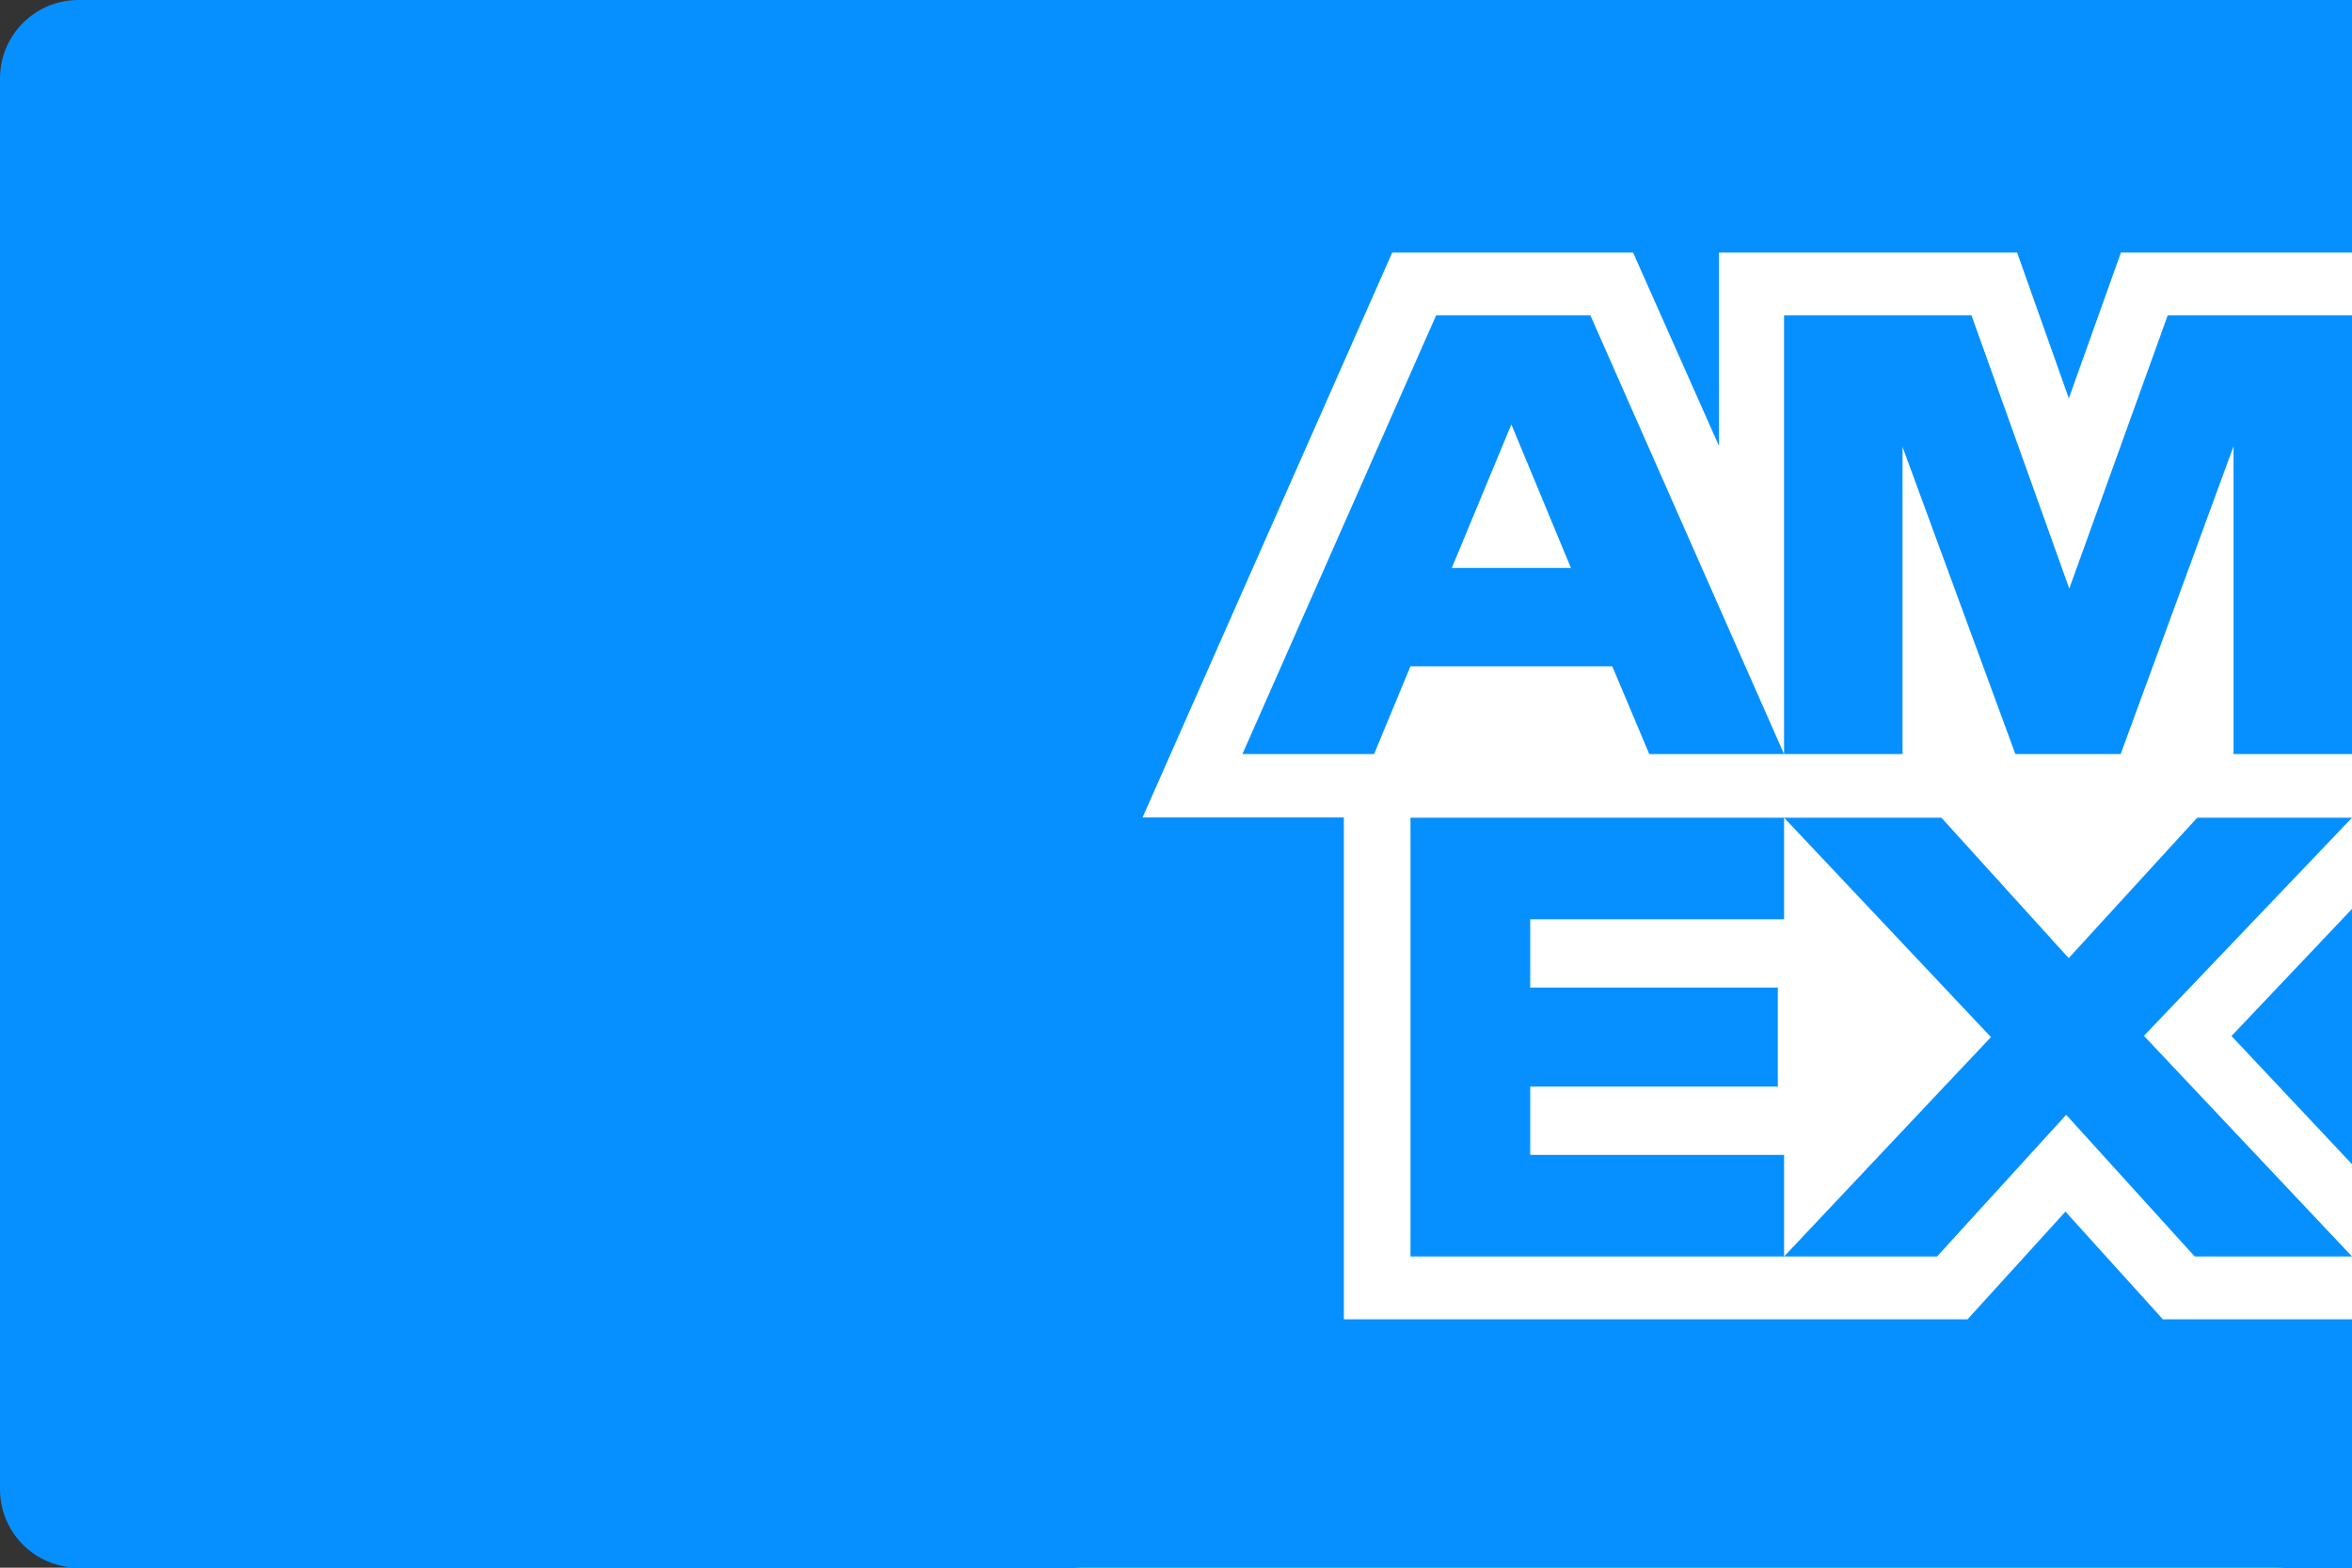 <?xml version="1.0" encoding="UTF-8" standalone="no"?>
<!DOCTYPE svg PUBLIC "-//W3C//DTD SVG 1.1//EN" "http://www.w3.org/Graphics/SVG/1.1/DTD/svg11.dtd">
<svg width="100%" height="100%" viewBox="0 0 120 80" version="1.1" xmlns="http://www.w3.org/2000/svg" xmlns:xlink="http://www.w3.org/1999/xlink" xml:space="preserve" xmlns:serif="http://www.serif.com/" style="fill-rule:evenodd;clip-rule:evenodd;stroke-linejoin:round;stroke-miterlimit:2;">
    <rect x="0" y="0" width="120" height="80" fill="#333333" stroke="none"/>
    <path d="M120,4C120,1.792 118.208,0 116,0L4,0C1.792,0 0,1.792 0,4L0,76C0,78.208 1.792,80 4,80L116,80C118.208,80 120,78.208 120,76L120,4Z" style="fill:rgb(6,144,255);"/>
    <g>
        <g transform="matrix(0.859,0,0,1,16.953,0)">
            <path d="M120,4C120,1.792 117.913,0 115.342,0L44.658,0C42.087,0 40,1.792 40,4L40,76C40,78.208 42.087,80 44.658,80L115.342,80C117.913,80 120,78.208 120,76L120,4Z" style="fill:white;"/>
        </g>
        <path d="M120,80L120,67.324L110.349,67.324L105.38,61.829L100.386,67.324L68.564,67.324L68.564,41.716L58.294,41.716L71.033,12.885L83.319,12.885L87.705,22.762L87.705,12.885L102.913,12.885L105.553,20.328L108.211,12.885L120,12.885L120,0L40,0L40,80L120,80ZM111.974,64.118L120,64.118L109.384,52.859L120,41.729L112.102,41.729L105.546,48.894L99.053,41.729L91.025,41.729L101.579,52.923L91.025,64.118L98.829,64.118L105.418,56.889L111.974,64.118ZM113.852,52.869L120,59.409L120,46.383L113.852,52.869ZM78.072,58.936L78.072,55.45L90.705,55.45L90.705,50.397L78.072,50.397L78.072,46.911L91.025,46.911L91.025,41.729L71.963,41.729L71.963,64.118L91.025,64.118L91.025,58.936L78.072,58.936ZM113.955,38.48L120,38.48L120,16.092L110.597,16.092L105.575,30.036L100.586,16.092L91.023,16.092L91.023,38.48L97.068,38.48L97.068,22.808L102.825,38.48L108.198,38.48L113.955,22.776L113.955,38.48ZM84.146,38.48L91.023,38.48L81.141,16.092L73.272,16.092L63.389,38.48L70.106,38.48L71.961,34.003L82.259,34.003L84.146,38.48ZM80.149,28.981L74.072,28.981L77.11,21.657L80.149,28.981Z" style="fill:rgb(6,144,255);fill-rule:nonzero;"/>
    </g>
</svg>
